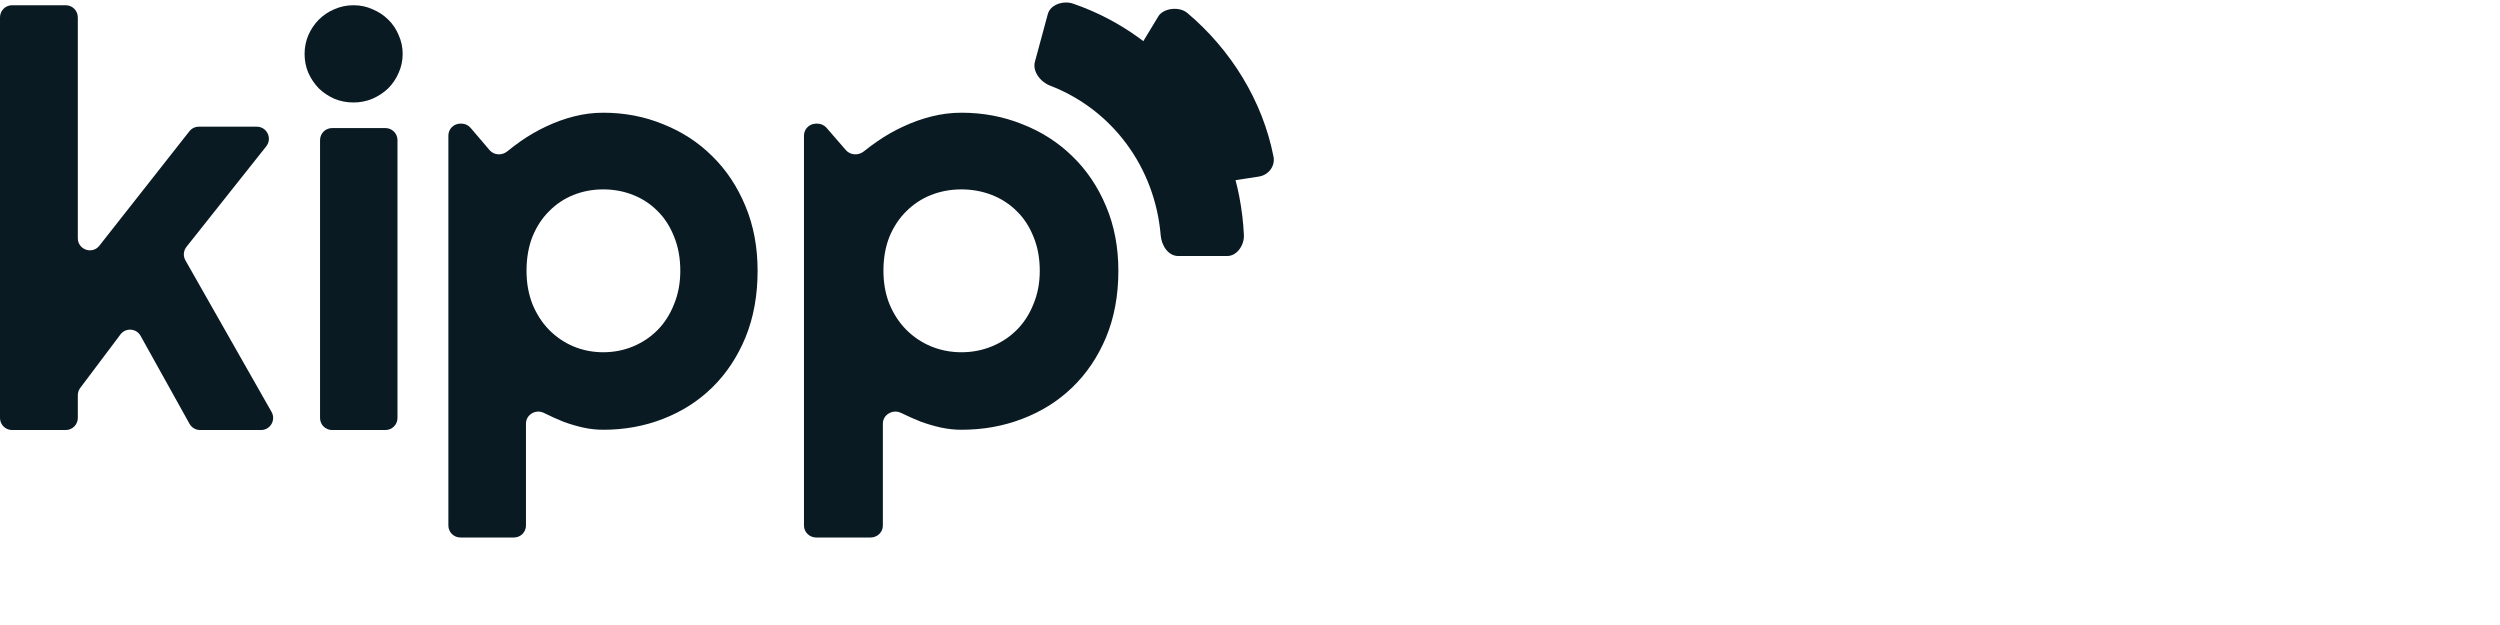 <svg xmlns="http://www.w3.org/2000/svg" fill="none" viewBox="0 0 200 50" height="50" width="200">
<path fill="#091A23" d="M6.225 33.433C6.225 33.968 5.793 34.402 5.259 34.402H0.966C0.432 34.402 0 33.968 0 33.433V1.388C0 0.853 0.432 0.419 0.966 0.419H5.259C5.793 0.419 6.225 0.853 6.225 1.388V19.056C6.225 19.975 7.382 20.378 7.949 19.656L15.149 10.504C15.332 10.271 15.611 10.135 15.907 10.135H20.543C21.352 10.135 21.803 11.072 21.299 11.707L14.918 19.746C14.672 20.056 14.639 20.485 14.834 20.829L21.724 32.954C22.091 33.599 21.626 34.402 20.885 34.402H16.006C15.656 34.402 15.333 34.212 15.162 33.905L11.248 26.87C10.909 26.258 10.054 26.199 9.634 26.758L6.42 31.033C6.294 31.201 6.225 31.406 6.225 31.616V33.433Z"></path>
<path fill="#091A23" d="M31.798 33.44C31.798 33.971 31.368 34.402 30.837 34.402H26.565C26.034 34.402 25.604 33.971 25.604 33.44V11.208C25.604 10.677 26.034 10.246 26.565 10.246H30.837C31.368 10.246 31.798 10.677 31.798 11.208V33.44Z"></path>
<path fill="#091A23" d="M31.891 5.826C32.106 5.356 32.213 4.85 32.213 4.309C32.214 3.781 32.107 3.283 31.894 2.813C31.695 2.328 31.417 1.915 31.061 1.573C30.705 1.217 30.285 0.939 29.8 0.74C29.33 0.526 28.824 0.419 28.283 0.419C27.741 0.419 27.228 0.526 26.743 0.74C26.273 0.939 25.859 1.217 25.503 1.573C25.16 1.915 24.882 2.328 24.668 2.813C24.468 3.283 24.368 3.781 24.367 4.309C24.367 4.85 24.466 5.356 24.665 5.826C24.879 6.296 25.156 6.709 25.498 7.065C25.854 7.407 26.267 7.685 26.737 7.899C27.222 8.098 27.735 8.198 28.276 8.198C28.818 8.198 29.324 8.098 29.795 7.899C30.279 7.685 30.7 7.407 31.057 7.065C31.413 6.709 31.692 6.296 31.891 5.826Z"></path>
<path fill="#091A23" d="M98.196 20.481C98.98 20.468 99.548 19.589 99.512 18.811C99.318 14.639 97.916 10.647 95.467 7.342C93.032 4.053 89.679 1.606 85.835 0.288C85.085 0.031 84.049 0.351 83.83 1.108L82.798 4.923C82.573 5.7 83.233 6.553 83.993 6.845C86.428 7.78 88.551 9.388 90.118 11.505C91.691 13.627 92.632 16.162 92.855 18.824C92.923 19.639 93.455 20.495 94.279 20.481H98.196Z"></path>
<path fill="#091A23" d="M100.708 14.125C101.485 14.005 102.03 13.293 101.88 12.527C101.004 8.057 98.47 3.97 94.98 1.034C94.378 0.527 93.192 0.619 92.709 1.238L90.85 4.309C90.349 4.952 90.416 5.973 91.02 6.522C93.065 8.379 94.492 10.797 95.127 13.481C95.314 14.276 96.063 14.845 96.875 14.719L100.708 14.125Z"></path>
<path fill="#091A23" d="M42.077 42.045C42.077 42.572 41.646 43 41.114 43H36.833C36.301 43 35.87 42.572 35.87 42.045V10.845C35.87 10.318 36.301 9.89 36.833 9.89H36.913C37.196 9.89 37.465 10.014 37.648 10.229L39.163 12.006C39.52 12.425 40.157 12.459 40.583 12.108C40.921 11.83 41.276 11.56 41.648 11.301C42.31 10.838 42.995 10.442 43.702 10.114C44.425 9.771 45.169 9.502 45.937 9.308C46.704 9.114 47.479 9.017 48.262 9.017C49.962 9.017 51.557 9.323 53.047 9.935C54.551 10.532 55.861 11.383 56.974 12.487C58.103 13.591 58.99 14.927 59.638 16.494C60.285 18.046 60.608 19.77 60.608 21.666C60.608 23.636 60.285 25.412 59.638 26.994C58.99 28.561 58.103 29.896 56.974 31.001C55.861 32.09 54.551 32.926 53.047 33.508C51.557 34.09 49.962 34.381 48.262 34.381C47.72 34.381 47.178 34.321 46.637 34.202C46.11 34.083 45.583 33.926 45.056 33.732C44.545 33.523 44.033 33.292 43.522 33.038C42.872 32.706 42.077 33.163 42.077 33.888V42.045ZM54.424 21.666C54.424 20.651 54.258 19.74 53.927 18.934C53.611 18.128 53.175 17.449 52.618 16.897C52.061 16.33 51.407 15.897 50.654 15.599C49.902 15.3 49.104 15.151 48.262 15.151C47.419 15.151 46.621 15.3 45.869 15.599C45.132 15.897 44.485 16.33 43.928 16.897C43.371 17.449 42.927 18.128 42.596 18.934C42.28 19.74 42.122 20.651 42.122 21.666C42.122 22.636 42.28 23.524 42.596 24.33C42.927 25.135 43.371 25.822 43.928 26.389C44.485 26.956 45.132 27.396 45.869 27.71C46.621 28.023 47.419 28.18 48.262 28.18C49.104 28.18 49.902 28.023 50.654 27.71C51.407 27.396 52.061 26.956 52.618 26.389C53.175 25.822 53.611 25.135 53.927 24.33C54.258 23.524 54.424 22.636 54.424 21.666Z"></path>
<path fill="#091A23" d="M70.629 42.045C70.629 42.572 70.191 43 69.65 43H65.297C64.757 43 64.318 42.572 64.318 42.045V10.845C64.318 10.318 64.757 9.89 65.297 9.89H65.378C65.667 9.89 65.94 10.014 66.126 10.229L67.666 12.006C68.029 12.425 68.677 12.459 69.109 12.108C69.454 11.83 69.815 11.56 70.193 11.301C70.866 10.838 71.562 10.442 72.281 10.114C73.015 9.771 73.773 9.502 74.553 9.308C75.333 9.114 76.121 9.017 76.916 9.017C78.645 9.017 80.267 9.323 81.781 9.935C83.311 10.532 84.642 11.383 85.774 12.487C86.921 13.591 87.824 14.927 88.482 16.494C89.14 18.046 89.469 19.77 89.469 21.666C89.469 23.636 89.14 25.412 88.482 26.994C87.824 28.561 86.921 29.896 85.774 31.001C84.642 32.09 83.311 32.926 81.781 33.508C80.267 34.09 78.645 34.381 76.916 34.381C76.366 34.381 75.815 34.321 75.264 34.202C74.729 34.083 74.193 33.926 73.658 33.732C73.138 33.523 72.618 33.292 72.097 33.038C71.437 32.706 70.629 33.163 70.629 33.888V42.045ZM83.181 21.666C83.181 20.651 83.013 19.74 82.676 18.934C82.355 18.128 81.911 17.449 81.345 16.897C80.779 16.33 80.114 15.897 79.349 15.599C78.584 15.3 77.773 15.151 76.916 15.151C76.06 15.151 75.249 15.3 74.484 15.599C73.734 15.897 73.077 16.33 72.51 16.897C71.945 17.449 71.493 18.128 71.157 18.934C70.835 19.74 70.675 20.651 70.675 21.666C70.675 22.636 70.835 23.524 71.157 24.33C71.493 25.135 71.945 25.822 72.51 26.389C73.077 26.956 73.734 27.396 74.484 27.71C75.249 28.023 76.06 28.18 76.916 28.18C77.773 28.18 78.584 28.023 79.349 27.71C80.114 27.396 80.779 26.956 81.345 26.389C81.911 25.822 82.355 25.135 82.676 24.33C83.013 23.524 83.181 22.636 83.181 21.666Z"></path>
</svg>
